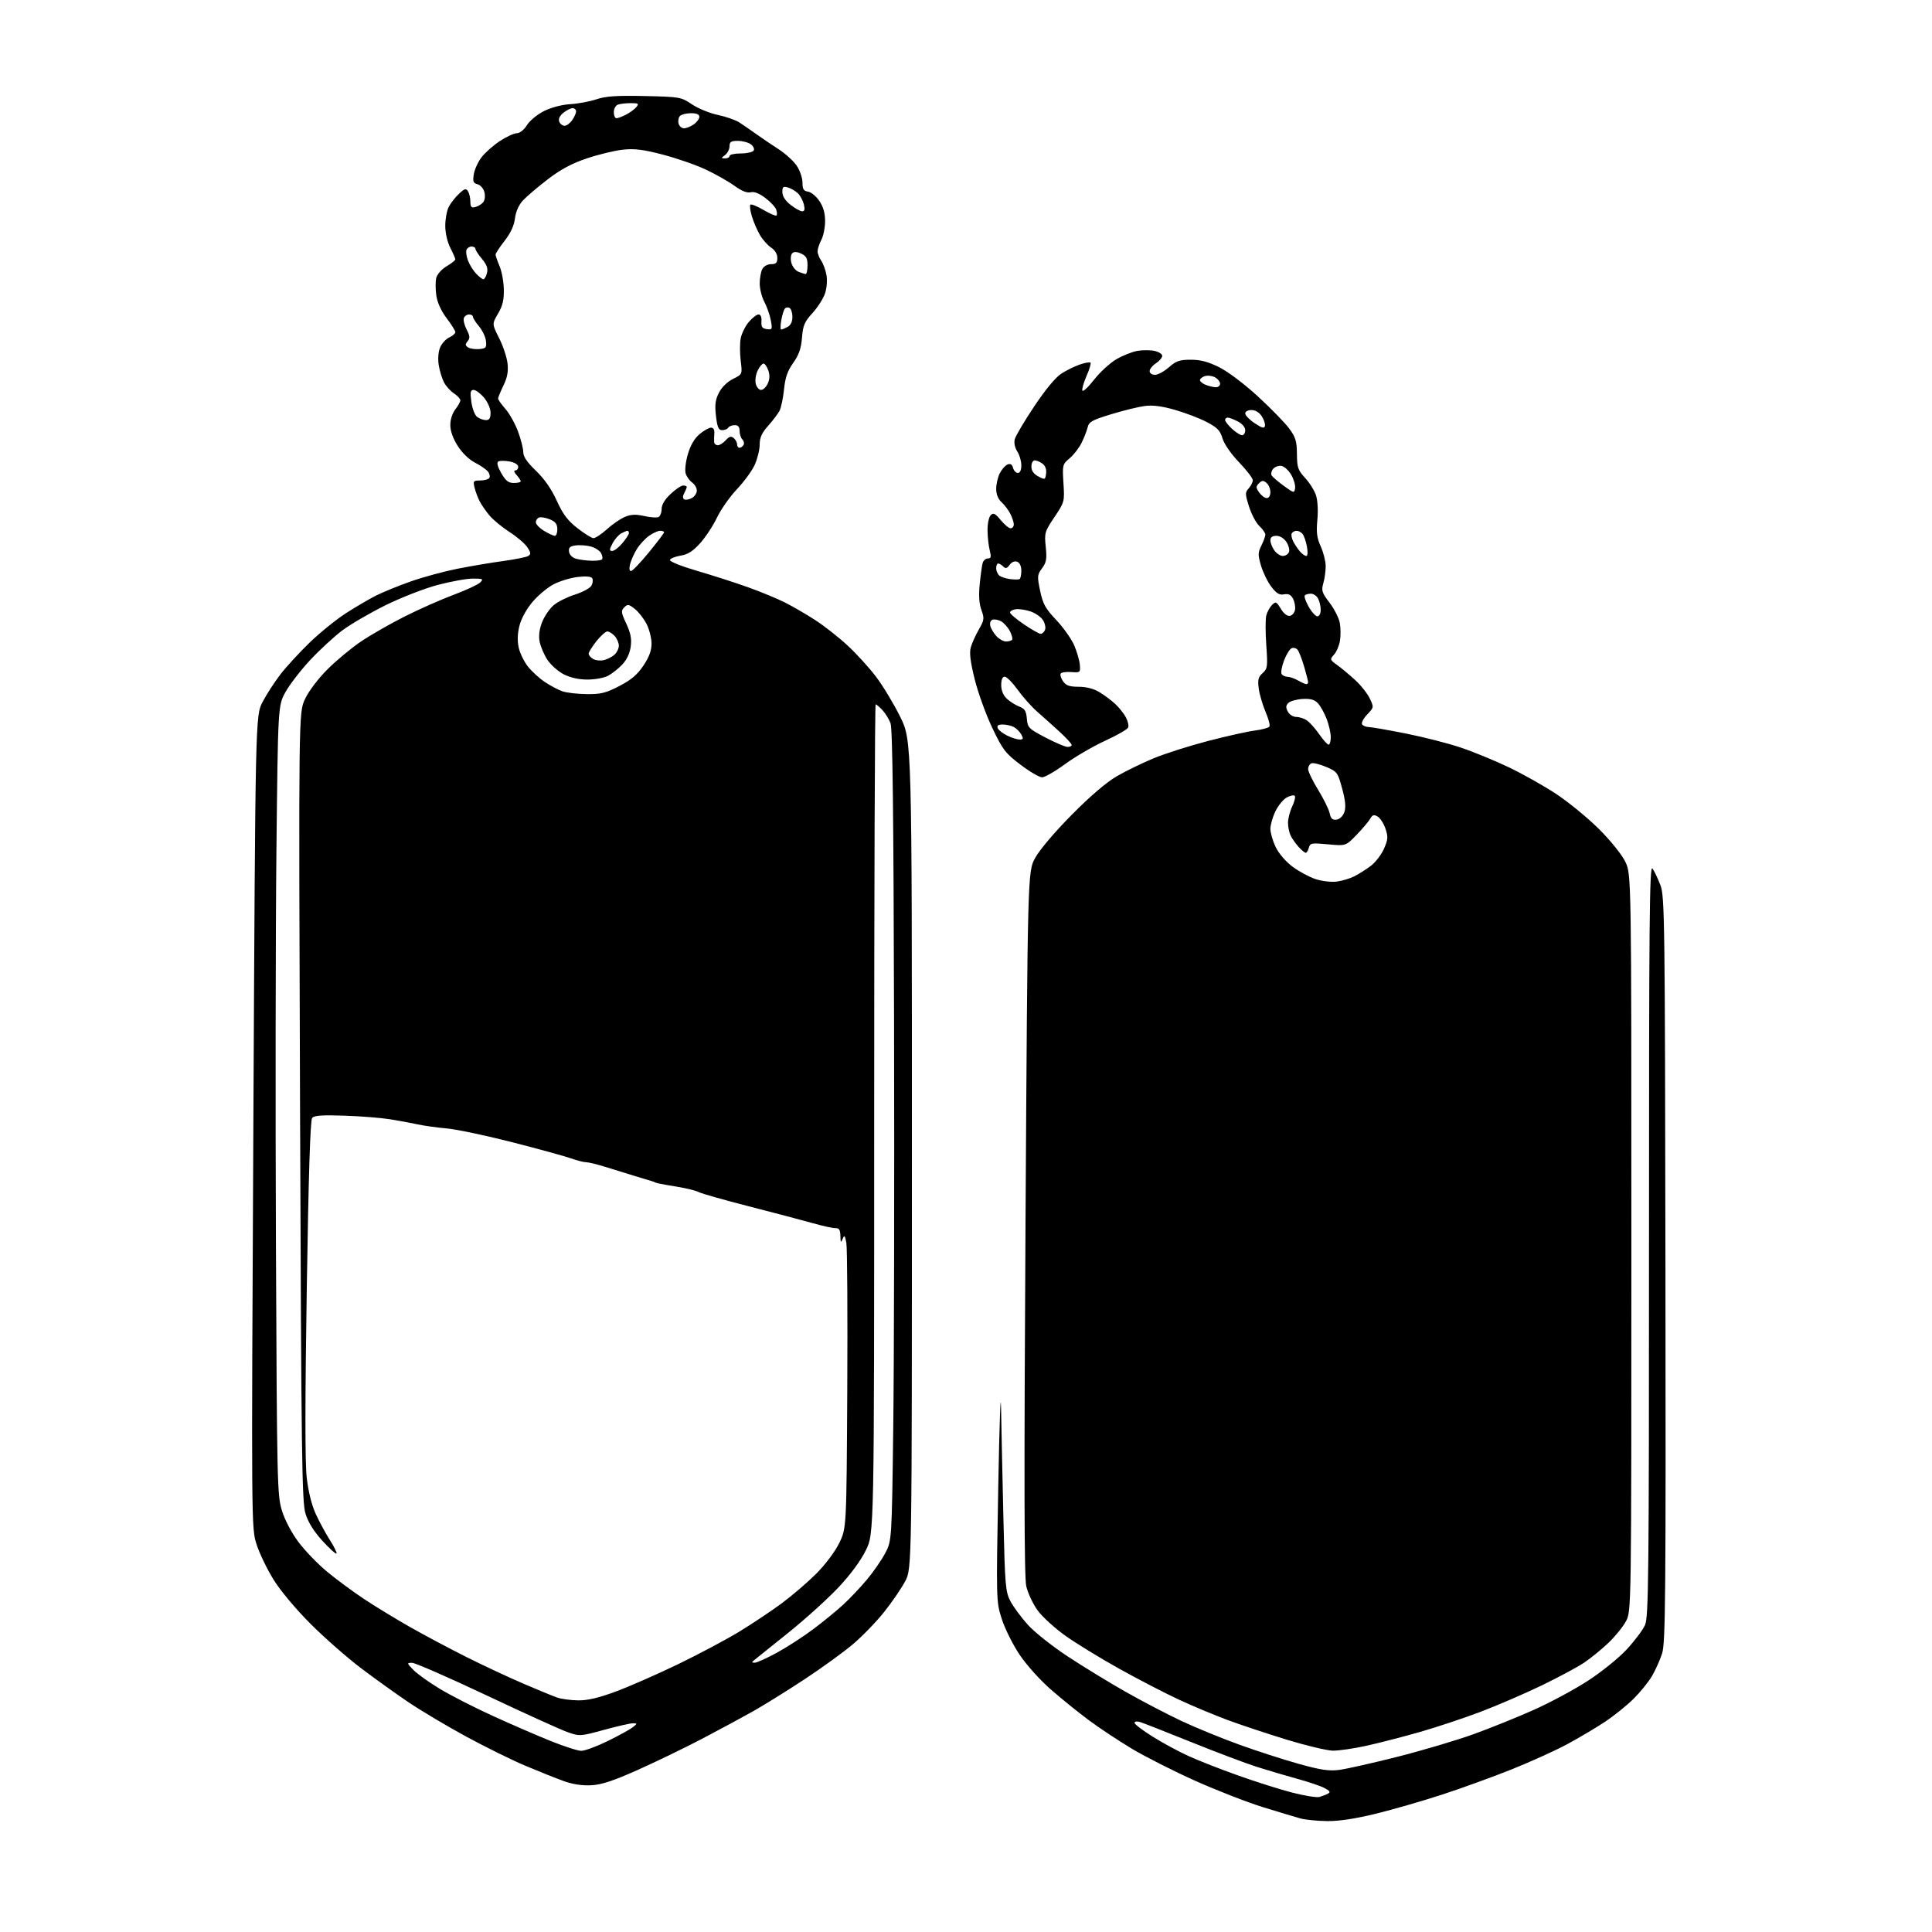 <?xml version="1.0" encoding="UTF-8" standalone="no"?>
<svg 
  version="1.1" 
  xmlns="http://www.w3.org/2000/svg" 
  xmlns:xlink="http://www.w3.org/1999/xlink" 
  xmlns:svg="http://www.w3.org/2000/svg"
  xmlns:rdf="http://www.w3.org/1999/02/22-rdf-syntax-ns#"
  xmlns:cc="http://creativecommons.org/ns#"
  xmlns:dc="http://purl.org/dc/elements/1.1/"
  viewBox="0 0 768 768"
  width="768"
  height="768"
>
<style>svg {background-color: white; }</style>"
<path stroke="none" fill="black" fill-rule="evenodd" d="M527.53,723.91C523.66,723.86 518.92,723.39 517.00,722.87C515.08,722.35 508.32,720.32 502.00,718.36C495.68,716.40 483.58,711.68 475.11,707.89C466.65,704.09 455.41,698.40 450.13,695.26C444.86,692.11 437.16,687.02 433.02,683.95C428.88,680.88 422.03,675.36 417.81,671.67C413.39,667.82 408.05,661.87 405.25,657.69C402.57,653.68 399.39,647.27 398.18,643.45C396.00,636.54 395.99,636.25 396.83,590.50C397.30,565.20 397.80,551.48 397.94,560.00C398.09,568.52 398.51,588.33 398.88,604.00C399.50,630.49 399.70,632.79 401.69,636.55C402.87,638.78 405.97,642.97 408.57,645.86C411.17,648.76 418.29,654.41 424.40,658.43C430.50,662.46 440.90,668.81 447.50,672.55C454.10,676.29 464.09,681.50 469.69,684.13C475.30,686.76 485.55,690.96 492.48,693.47C499.40,695.98 510.06,699.43 516.15,701.13C525.00,703.60 528.27,704.09 532.37,703.56C535.19,703.20 545.60,700.85 555.50,698.35C565.40,695.84 579.00,691.81 585.71,689.38C592.43,686.96 603.23,682.60 609.71,679.70C616.20,676.81 625.87,671.60 631.22,668.13C636.60,664.64 643.46,659.11 646.61,655.71C649.72,652.35 653.00,648.00 653.89,646.05C655.35,642.83 655.50,628.43 655.50,492.88C655.50,364.73 655.70,343.55 656.89,345.26C657.66,346.35 659.09,349.35 660.06,351.92C661.73,356.32 661.85,365.47 662.04,504.55C662.22,634.53 662.06,653.08 660.72,657.24C659.89,659.85 658.08,663.90 656.70,666.24C655.33,668.58 652.02,672.67 649.35,675.32C646.68,677.96 641.58,682.07 638.00,684.45C634.42,686.82 627.67,690.82 623.00,693.34C618.33,695.85 608.42,700.34 601.00,703.32C593.58,706.29 581.12,710.82 573.32,713.36C565.52,715.91 553.60,719.35 546.84,721.00C538.66,723.00 532.20,723.97 527.53,723.91zM524.50,714.32C525.60,714.01 527.14,713.41 527.92,712.99C529.00,712.41 528.64,711.87 526.42,710.73C524.81,709.90 519.90,708.25 515.50,707.05C511.10,705.85 503.90,703.72 499.50,702.32C495.10,700.91 483.40,696.49 473.50,692.50C463.60,688.50 454.49,684.93 453.25,684.55C451.96,684.16 451.00,684.29 451.00,684.86C451.00,685.41 454.27,687.89 458.26,690.38C462.25,692.87 468.67,696.34 472.51,698.08C476.35,699.83 485.12,703.27 492.00,705.72C498.88,708.18 508.55,711.25 513.50,712.54C518.45,713.83 523.40,714.63 524.50,714.32zM235.00,709.67C231.38,709.86 227.62,709.28 224.00,707.97C220.97,706.88 214.18,704.16 208.90,701.94C203.63,699.73 193.05,694.51 185.40,690.36C177.76,686.21 167.45,680.08 162.50,676.75C157.55,673.41 149.00,667.28 143.50,663.12C138.00,658.96 128.99,651.04 123.47,645.53C117.64,639.70 111.49,632.36 108.79,628.00C106.22,623.88 103.18,617.58 102.02,614.00C99.91,607.50 99.91,607.50 100.72,446.00C101.52,284.50 101.52,284.50 104.40,279.00C105.98,275.98 109.19,271.02 111.53,268.00C113.86,264.98 119.09,259.30 123.14,255.39C127.19,251.48 133.65,246.25 137.50,243.77C141.35,241.29 146.75,238.13 149.50,236.74C152.25,235.36 158.47,232.83 163.31,231.12C168.16,229.41 176.48,227.15 181.81,226.09C187.14,225.04 195.35,223.65 200.07,223.01C204.78,222.37 209.24,221.47 209.99,221.01C211.10,220.32 211.04,219.70 209.62,217.54C208.67,216.09 205.50,213.38 202.58,211.51C199.66,209.64 196.07,206.68 194.60,204.94C193.13,203.19 191.33,200.58 190.60,199.13C189.88,197.68 188.98,195.26 188.62,193.75C188.01,191.22 188.20,191.00 190.92,191.00C192.55,191.00 194.17,190.53 194.53,189.96C194.88,189.38 194.60,188.22 193.90,187.38C193.20,186.54 190.89,184.97 188.77,183.88C186.46,182.70 183.71,180.03 181.95,177.26C180.06,174.29 179.00,171.28 179.00,168.94C179.00,166.78 179.83,164.22 181.00,162.73C182.10,161.33 183.00,159.70 183.00,159.12C183.00,158.53 181.85,157.29 180.45,156.37C179.05,155.46 177.26,153.47 176.48,151.96C175.70,150.45 174.76,147.37 174.40,145.12C174.01,142.69 174.23,139.85 174.94,138.14C175.60,136.56 177.23,134.76 178.57,134.15C179.91,133.54 181.00,132.59 181.00,132.03C181.00,131.47 179.45,128.99 177.56,126.51C175.40,123.68 173.87,120.34 173.45,117.52C173.08,115.05 173.07,111.87 173.42,110.46C173.79,109.01 175.57,107.01 177.53,105.85C179.44,104.72 181.00,103.49 181.00,103.11C181.00,102.73 180.10,100.66 179.00,98.50C177.82,96.18 177.00,92.60 177.00,89.74C177.00,87.08 177.63,83.69 178.40,82.20C179.18,80.72 181.00,78.39 182.46,77.03C184.69,74.94 185.25,74.79 186.04,76.03C186.55,76.84 186.98,78.70 186.98,80.16C187.00,82.30 187.38,82.71 188.97,82.30C190.05,82.02 191.45,81.16 192.08,80.40C192.73,79.62 192.94,77.89 192.57,76.41C192.20,74.95 190.99,73.55 189.85,73.25C188.12,72.80 187.88,72.16 188.34,69.26C188.65,67.37 190.03,64.34 191.41,62.53C192.79,60.72 196.04,57.84 198.63,56.12C201.22,54.41 204.28,52.98 205.42,52.96C206.65,52.94 208.31,51.62 209.50,49.71C210.62,47.92 213.62,45.45 216.31,44.12C219.14,42.71 223.40,41.60 226.66,41.41C229.71,41.24 234.39,40.37 237.06,39.48C240.84,38.22 245.08,37.94 256.28,38.18C270.33,38.49 270.75,38.57 275.07,41.48C277.51,43.12 282.12,45.01 285.33,45.68C288.53,46.35 292.41,47.71 293.94,48.70C295.47,49.69 298.47,51.76 300.61,53.29C302.75,54.83 306.74,57.53 309.47,59.29C312.21,61.06 315.47,64.03 316.72,65.90C317.98,67.77 319.00,70.77 319.00,72.58C319.00,75.20 319.44,75.92 321.22,76.18C322.43,76.36 324.46,78.03 325.72,79.90C327.28,82.22 328.00,84.76 327.99,87.90C327.99,90.43 327.32,93.79 326.49,95.36C325.67,96.94 325.00,98.98 325.00,99.89C325.00,100.81 325.64,102.47 326.42,103.58C327.20,104.69 328.14,107.24 328.52,109.24C328.91,111.35 328.68,114.43 327.97,116.60C327.29,118.65 325.05,122.17 323.00,124.42C319.80,127.91 319.19,129.33 318.80,134.25C318.45,138.57 317.58,141.07 315.32,144.25C313.04,147.45 312.14,150.06 311.66,154.80C311.31,158.26 310.50,162.08 309.87,163.30C309.23,164.51 307.20,167.19 305.36,169.25C302.83,172.08 301.99,173.93 301.98,176.75C301.97,178.81 301.08,182.42 300.02,184.77C298.96,187.11 295.77,191.48 292.95,194.46C290.12,197.45 286.57,202.51 285.04,205.70C283.52,208.89 280.52,213.47 278.37,215.87C275.45,219.13 273.47,220.40 270.56,220.87C268.42,221.22 266.50,221.99 266.31,222.58C266.10,223.20 270.81,225.08 277.22,226.96C283.43,228.77 292.58,231.72 297.57,233.52C302.56,235.31 309.08,238.01 312.07,239.52C315.06,241.03 320.43,244.14 324.00,246.45C327.57,248.75 333.38,253.31 336.90,256.57C340.43,259.83 345.53,265.43 348.23,269.00C350.94,272.57 355.26,279.73 357.83,284.91C362.50,294.31 362.50,294.31 362.50,458.91C362.50,623.50 362.50,623.50 359.82,628.58C358.34,631.38 354.60,636.85 351.49,640.75C348.39,644.65 342.85,650.38 339.17,653.50C335.50,656.62 326.88,662.88 320.00,667.42C313.12,671.95 303.90,677.70 299.50,680.18C295.10,682.66 285.88,687.64 279.00,691.24C272.12,694.84 260.65,700.39 253.50,703.58C243.73,707.94 239.13,709.46 235.00,709.67zM231.05,695.98C232.46,695.99 237.18,694.25 241.55,692.11C245.92,689.96 250.40,687.50 251.50,686.64C253.39,685.15 253.40,685.06 251.64,685.03C250.61,685.01 245.43,686.19 240.14,687.64C230.59,690.24 230.45,690.25 225.51,688.51C222.77,687.54 208.26,680.95 193.27,673.87C178.28,666.79 165.03,661.00 163.82,661.00C161.67,661.00 161.69,661.06 164.30,663.80C165.78,665.33 170.50,668.72 174.80,671.32C179.10,673.92 188.53,678.74 195.76,682.04C203.00,685.34 213.32,689.83 218.71,692.00C224.09,694.18 229.65,695.97 231.05,695.98zM529.76,695.91C527.42,695.86 519.20,693.90 511.50,691.55C503.80,689.19 493.23,685.68 488.00,683.74C482.77,681.80 474.00,678.13 468.50,675.57C463.00,673.01 452.43,667.53 445.00,663.40C437.57,659.26 428.00,653.41 423.73,650.39C419.45,647.38 414.41,642.79 412.51,640.21C410.62,637.62 408.57,633.25 407.95,630.50C407.13,626.84 407.05,588.08 407.66,486.00C408.50,346.50 408.50,346.50 411.50,341.02C413.25,337.82 419.27,330.72 426.00,323.93C433.35,316.50 439.83,310.95 443.96,308.56C447.51,306.50 454.09,303.30 458.56,301.45C463.04,299.59 472.74,296.50 480.10,294.58C487.47,292.66 495.87,290.78 498.77,290.41C501.67,290.04 504.30,289.32 504.62,288.81C504.94,288.30 504.24,285.67 503.08,282.97C501.92,280.27 500.71,276.13 500.38,273.78C499.90,270.24 500.16,269.16 501.91,267.58C503.86,265.81 503.97,265.01 503.37,256.46C503.01,251.39 503.01,246.10 503.36,244.69C503.71,243.29 504.73,241.41 505.63,240.51C507.13,239.01 507.40,239.13 509.15,242.01C510.33,243.95 511.71,245.01 512.78,244.81C513.72,244.63 514.64,243.49 514.81,242.29C514.98,241.09 514.61,239.14 513.97,237.95C513.15,236.40 512.15,235.93 510.42,236.26C508.57,236.61 507.41,235.92 505.37,233.23C503.90,231.32 502.07,227.56 501.28,224.88C500.01,220.56 500.03,219.64 501.43,216.85C502.29,215.11 503.00,213.17 503.00,212.52C503.00,211.88 501.93,210.34 500.62,209.11C499.31,207.88 497.46,204.40 496.51,201.38C494.92,196.34 494.91,195.76 496.39,194.12C497.28,193.14 498.00,191.69 498.00,190.89C498.00,190.10 495.55,186.90 492.56,183.78C489.35,180.45 486.64,176.53 485.96,174.27C485.01,171.10 483.89,169.94 479.65,167.74C476.82,166.26 471.14,164.09 467.03,162.92C461.84,161.43 458.19,160.97 455.03,161.39C452.54,161.72 446.55,163.19 441.73,164.66C434.11,166.98 432.87,167.67 432.34,169.91C432.00,171.34 430.90,174.13 429.90,176.12C428.90,178.12 426.78,180.85 425.18,182.19C422.36,184.57 422.29,184.84 422.74,192.07C423.21,199.41 423.16,199.57 419.16,205.55C415.28,211.33 415.13,211.85 415.70,217.36C416.20,222.19 415.96,223.56 414.24,225.89C412.31,228.50 412.26,229.07 413.47,234.87C414.57,240.11 415.55,241.88 419.90,246.49C422.72,249.47 425.93,254.01 427.03,256.57C428.12,259.12 429.13,262.62 429.26,264.33C429.49,267.34 429.37,267.43 425.85,267.15C423.84,266.99 421.95,267.27 421.64,267.77C421.34,268.27 421.77,269.65 422.60,270.84C423.78,272.53 425.13,273.00 428.81,273.00C431.79,273.01 434.78,273.77 437.00,275.11C438.93,276.26 441.78,278.40 443.34,279.85C444.90,281.31 446.81,283.71 447.58,285.19C448.35,286.66 448.76,288.46 448.47,289.19C448.19,289.91 444.08,292.28 439.33,294.45C434.58,296.63 427.43,300.79 423.44,303.70C419.45,306.62 415.31,309.00 414.24,309.00C413.17,309.00 409.31,306.74 405.67,303.98C399.63,299.41 398.63,298.10 394.44,289.33C391.92,284.03 388.77,275.33 387.45,270.00C385.71,262.97 385.29,259.47 385.92,257.29C386.39,255.63 387.83,252.45 389.12,250.21C391.26,246.49 391.35,245.85 390.12,242.47C389.21,239.94 389.00,236.69 389.46,232.14C389.82,228.49 390.35,224.71 390.63,223.75C390.91,222.79 391.84,222.00 392.69,222.00C393.95,222.00 394.09,221.38 393.43,218.75C392.97,216.96 392.58,213.38 392.56,210.79C392.53,208.19 393.10,205.51 393.82,204.79C394.89,203.73 395.61,204.09 397.81,206.76C399.29,208.55 401.06,210.01 401.75,210.01C402.44,210.00 403.00,209.30 403.00,208.45C403.00,207.60 402.37,205.68 401.60,204.20C400.83,202.71 399.26,200.64 398.10,199.59C396.75,198.37 396.00,196.48 396.00,194.30C396.00,192.43 396.66,189.63 397.46,188.07C398.27,186.52 399.66,184.96 400.56,184.62C401.66,184.19 402.35,184.64 402.71,186.00C403.00,187.10 403.86,188.00 404.62,188.00C405.49,188.00 406.00,186.88 406.00,184.96C406.00,183.30 405.28,180.82 404.39,179.47C403.42,177.99 403.02,176.06 403.38,174.62C403.71,173.30 407.19,167.42 411.11,161.55C415.51,154.96 419.62,149.98 421.87,148.54C423.86,147.25 427.18,145.62 429.22,144.91C431.27,144.20 433.19,143.86 433.49,144.15C433.78,144.45 433.09,146.81 431.94,149.39C430.80,151.98 430.04,154.61 430.25,155.25C430.46,155.88 432.56,153.95 434.90,150.95C437.25,147.95 441.24,144.29 443.77,142.81C446.30,141.33 450.08,139.83 452.16,139.47C454.25,139.12 457.32,139.13 458.98,139.50C460.64,139.86 462.00,140.75 462.00,141.46C462.00,142.18 460.88,143.51 459.50,144.41C458.12,145.31 457.00,146.71 457.00,147.52C457.00,148.36 457.92,149.00 459.12,149.00C460.28,149.00 462.77,147.65 464.65,146.00C467.53,143.47 468.91,143.00 473.38,143.00C477.28,143.00 480.28,143.80 484.72,146.02C488.20,147.76 494.72,152.69 500.13,157.67C505.28,162.41 510.85,168.13 512.50,170.37C515.03,173.81 515.51,175.39 515.55,180.47C515.59,185.83 515.95,186.89 518.79,189.97C520.55,191.87 522.50,194.98 523.12,196.87C523.79,198.90 524.02,202.93 523.67,206.64C523.20,211.66 523.48,213.84 525.02,217.23C526.08,219.58 526.97,223.08 526.98,225.01C526.99,226.94 526.57,230.00 526.05,231.82C525.21,234.77 525.47,235.60 528.51,239.58C530.39,242.04 532.22,245.64 532.58,247.58C532.95,249.52 532.98,252.72 532.66,254.68C532.35,256.64 531.28,259.13 530.31,260.21C528.59,262.12 528.62,262.25 531.51,264.33C533.16,265.51 536.37,268.19 538.65,270.28C540.94,272.37 543.57,275.68 544.50,277.64C546.17,281.16 546.16,281.22 543.48,284.02C542.00,285.57 541.08,287.32 541.45,287.92C541.82,288.51 542.96,289.00 543.98,289.00C545.00,289.00 551.61,290.15 558.67,291.55C565.73,292.95 575.55,295.45 580.50,297.11C585.45,298.76 594.05,302.28 599.61,304.93C605.17,307.57 613.72,312.38 618.61,315.61C623.50,318.84 631.12,325.09 635.55,329.49C640.18,334.09 644.65,339.63 646.05,342.50C648.50,347.50 648.50,347.50 648.50,494.00C648.50,640.50 648.50,640.50 646.33,644.50C645.14,646.70 641.99,650.57 639.33,653.11C636.67,655.64 632.34,659.17 629.71,660.94C627.07,662.71 619.42,666.81 612.71,670.05C605.99,673.29 595.10,677.99 588.50,680.49C581.90,682.99 571.10,686.58 564.50,688.47C557.90,690.36 548.34,692.82 543.26,693.95C538.18,695.08 532.10,695.96 529.76,695.91zM229.79,675.92C233.55,675.98 237.91,674.96 244.79,672.41C250.13,670.43 261.25,665.56 269.50,661.57C277.75,657.58 288.72,651.74 293.89,648.60C299.05,645.45 306.63,640.39 310.73,637.36C314.84,634.32 321.00,629.03 324.44,625.60C328.05,621.99 331.90,616.86 333.59,613.43C336.50,607.50 336.50,607.50 336.80,552.50C336.96,522.25 336.80,495.93 336.43,494.00C335.86,491.00 335.65,490.79 334.95,492.50C334.28,494.15 334.13,493.95 334.07,491.31C334.02,488.93 333.56,488.15 332.25,488.22C331.29,488.28 327.12,487.37 323.00,486.21C318.88,485.05 307.45,482.03 297.61,479.51C287.77,476.98 278.85,474.46 277.80,473.89C276.75,473.33 273.10,472.41 269.70,471.84C266.29,471.28 262.82,470.66 262.00,470.48C261.18,470.30 260.39,470.06 260.25,469.95C260.11,469.84 259.66,469.67 259.25,469.57C258.84,469.47 255.80,468.55 252.50,467.53C249.20,466.51 243.84,464.85 240.58,463.84C237.33,462.83 233.90,462.00 232.96,462.00C232.02,462.00 229.28,461.30 226.88,460.44C224.47,459.58 213.95,456.70 203.50,454.02C193.05,451.35 181.35,448.89 177.50,448.56C173.65,448.22 168.47,447.50 166.00,446.95C163.53,446.41 158.57,445.49 155.00,444.92C151.43,444.35 143.25,443.70 136.83,443.49C128.02,443.19 124.90,443.41 124.08,444.41C123.34,445.30 122.65,467.03 121.95,512.11C121.25,556.81 121.24,581.39 121.92,587.33C122.56,592.91 123.88,598.25 125.52,601.83C126.95,604.95 129.50,609.65 131.19,612.29C132.88,614.92 134.03,617.30 133.76,617.57C133.49,617.85 130.96,615.55 128.15,612.48C124.73,608.73 122.52,605.17 121.44,601.69C120.01,597.06 119.78,579.62 119.27,439.91C118.71,283.32 118.71,283.32 121.23,277.91C122.70,274.76 126.41,269.84 130.13,266.12C133.63,262.60 139.66,257.60 143.52,254.99C147.38,252.38 155.26,247.88 161.02,244.98C166.78,242.09 175.52,238.23 180.43,236.40C185.34,234.57 190.05,232.38 190.89,231.54C192.27,230.15 191.98,230.00 187.96,230.00C185.51,230.00 179.22,231.14 174.00,232.52C168.77,233.90 159.44,237.54 153.23,240.60C147.04,243.67 139.31,248.17 136.05,250.62C132.80,253.07 127.06,258.36 123.31,262.37C119.57,266.38 115.15,272.11 113.50,275.08C110.50,280.50 110.50,280.50 109.88,338.50C109.54,370.40 109.46,440.98 109.69,495.34C110.10,589.96 110.20,594.44 112.08,600.51C113.25,604.31 115.90,609.33 118.70,613.05C121.26,616.46 126.32,621.70 129.93,624.70C133.54,627.70 140.10,632.55 144.50,635.49C148.90,638.42 157.26,643.52 163.08,646.82C168.90,650.12 179.02,655.50 185.58,658.78C192.14,662.06 202.22,666.78 208.00,669.26C213.78,671.74 219.85,674.24 221.50,674.81C223.15,675.38 226.88,675.88 229.79,675.92zM300.00,660.95C300.82,660.96 304.78,659.19 308.78,657.00C312.78,654.82 319.31,650.60 323.28,647.62C327.25,644.65 332.62,640.25 335.21,637.86C337.81,635.46 342.01,631.02 344.55,628.00C347.09,624.98 350.37,620.25 351.84,617.50C354.50,612.50 354.50,612.50 355.08,567.50C355.40,542.75 355.55,470.29 355.40,406.49C355.21,323.11 354.81,289.64 354.00,287.49C353.38,285.84 351.92,283.49 350.76,282.25C349.60,281.01 348.39,280.00 348.08,280.00C347.76,280.00 347.50,354.15 347.50,444.77C347.50,609.54 347.50,609.54 344.20,616.24C342.13,620.45 338.08,625.94 333.28,631.04C329.09,635.49 320.25,643.50 313.64,648.82C307.03,654.14 300.91,659.05 300.06,659.72C298.71,660.78 298.70,660.94 300.00,660.95zM531.35,350.45C533.48,350.17 536.63,349.23 538.35,348.35C540.08,347.48 543.02,345.63 544.87,344.24C546.72,342.85 549.09,339.80 550.12,337.45C551.76,333.75 551.85,332.70 550.76,329.44C550.06,327.38 548.67,325.20 547.65,324.60C546.15,323.71 545.57,323.88 544.65,325.50C544.02,326.59 541.58,329.47 539.24,331.89C534.98,336.29 534.98,336.29 527.90,335.63C521.36,335.02 520.78,335.12 520.29,336.98C520.00,338.09 519.45,339.00 519.06,339.00C518.67,339.00 517.43,337.99 516.30,336.75C515.17,335.51 513.74,333.52 513.12,332.32C512.51,331.11 512.00,328.77 512.00,327.10C512.00,325.43 512.76,322.48 513.68,320.55C514.60,318.61 515.05,316.72 514.68,316.34C514.30,315.97 512.88,316.26 511.51,317.00C510.14,317.73 508.12,320.20 507.01,322.48C505.90,324.76 505.00,327.92 505.00,329.50C505.00,331.08 505.96,334.35 507.13,336.77C508.39,339.36 511.16,342.57 513.88,344.58C516.42,346.46 520.52,348.66 523.00,349.47C525.48,350.29 529.23,350.72 531.35,350.45zM531.32,325.81C532.58,325.63 533.84,324.40 534.40,322.82C535.07,320.90 534.83,318.27 533.53,313.48C531.80,307.07 531.55,306.74 527.19,304.87C524.69,303.80 522.05,303.15 521.32,303.43C520.60,303.71 520.00,304.74 520.00,305.72C520.00,306.70 521.78,310.40 523.96,313.94C526.14,317.48 528.21,321.67 528.55,323.25C529.04,325.46 529.67,326.04 531.32,325.81zM424.25,296.90C425.21,296.96 426.00,296.61 426.00,296.14C426.00,295.66 423.84,293.30 421.21,290.89C418.57,288.47 414.58,284.90 412.35,282.95C410.11,281.00 406.61,277.06 404.55,274.20C402.49,271.34 400.18,269.00 399.41,269.00C398.48,269.00 398.00,270.13 398.00,272.33C398.00,274.48 398.79,276.39 400.25,277.76C401.49,278.92 403.71,280.32 405.19,280.88C407.35,281.70 407.93,282.64 408.19,285.68C408.48,289.24 408.89,289.66 415.50,293.13C419.35,295.15 423.29,296.85 424.25,296.90zM528.14,296.00C528.61,296.00 529.00,294.66 529.00,293.02C529.00,291.38 528.26,288.12 527.36,285.77C526.45,283.42 524.89,280.62 523.88,279.55C522.53,278.11 520.94,277.67 517.78,277.85C515.42,277.99 512.89,278.70 512.15,279.43C511.11,280.46 511.06,281.25 511.94,282.88C512.57,284.07 514.05,285.00 515.31,285.00C516.55,285.00 518.47,285.64 519.59,286.43C520.71,287.21 522.89,289.68 524.45,291.93C526.00,294.17 527.66,296.00 528.14,296.00zM405.29,293.98C406.76,294.00 406.88,293.65 406.01,292.02C405.43,290.94 404.09,289.59 403.04,289.02C401.99,288.46 399.99,288.00 398.60,288.00C396.83,288.00 396.23,288.43 396.60,289.41C396.90,290.19 398.57,291.53 400.32,292.39C402.07,293.25 404.30,293.96 405.29,293.98zM233.16,275.92C238.82,275.99 240.78,275.51 246.16,272.73C250.88,270.29 253.33,268.22 255.75,264.62C258.04,261.20 259.00,258.62 259.00,255.85C259.00,253.69 258.11,250.18 257.03,248.05C255.94,245.93 253.84,243.23 252.35,242.06C249.94,240.16 249.48,240.09 248.14,241.44C246.80,242.78 246.89,243.48 248.96,247.91C250.70,251.64 251.14,253.91 250.72,257.05C250.36,259.72 249.14,262.29 247.33,264.20C245.77,265.84 243.22,267.85 241.66,268.66C240.10,269.48 236.43,270.14 233.51,270.14C230.10,270.14 226.74,269.40 224.10,268.05C221.85,266.90 218.91,264.28 217.57,262.23C216.23,260.18 214.85,256.90 214.49,254.95C214.07,252.62 214.43,249.96 215.54,247.20C216.46,244.89 218.53,241.89 220.14,240.54C221.74,239.19 225.55,237.30 228.60,236.34C231.65,235.37 234.59,233.77 235.12,232.77C235.66,231.78 235.79,230.46 235.41,229.86C234.98,229.15 232.89,228.97 229.64,229.36C226.84,229.69 222.57,230.98 220.14,232.23C217.71,233.48 213.92,236.63 211.71,239.24C209.32,242.06 207.21,245.88 206.50,248.69C205.70,251.83 205.60,254.75 206.20,257.45C206.69,259.68 208.35,263.07 209.89,265.00C211.43,266.93 214.44,269.68 216.59,271.11C218.74,272.55 221.85,274.20 223.50,274.78C225.15,275.37 229.50,275.88 233.16,275.92zM519.25,271.96C519.66,271.98 520.00,271.63 520.00,271.18C520.00,270.73 519.28,267.92 518.40,264.93C517.52,261.94 516.36,258.96 515.82,258.31C515.29,257.65 514.23,257.36 513.48,257.65C512.72,257.94 511.35,260.13 510.44,262.51C509.53,264.90 509.09,267.33 509.45,267.92C509.82,268.52 510.88,269.02 511.81,269.04C512.74,269.05 514.62,269.71 516.00,270.50C517.38,271.29 518.84,271.95 519.25,271.96zM240.00,262.42C241.38,262.10 243.29,261.13 244.25,260.27C245.21,259.40 246.00,257.78 246.00,256.67C246.00,255.56 245.26,253.83 244.35,252.83C243.43,251.82 242.12,251.00 241.43,251.00C240.74,251.00 238.78,252.75 237.08,254.89C235.39,257.04 234.00,259.26 234.00,259.84C234.00,260.43 234.79,261.37 235.75,261.94C236.71,262.52 238.62,262.73 240.00,262.42zM399.87,255.00C400.86,255.00 401.95,254.72 402.29,254.37C402.64,254.03 402.26,252.47 401.45,250.90C400.64,249.34 399.05,247.56 397.91,246.95C396.77,246.34 395.24,246.08 394.50,246.36C393.73,246.66 393.37,247.72 393.67,248.85C393.95,249.94 395.06,251.76 396.13,252.91C397.20,254.06 398.89,255.00 399.87,255.00zM413.64,251.95C414.27,251.98 415.07,251.26 415.42,250.36C415.76,249.46 415.38,247.70 414.56,246.45C413.74,245.20 411.49,243.66 409.55,243.02C407.62,242.38 405.01,242.00 403.77,242.18C402.52,242.36 401.50,242.94 401.50,243.47C401.50,244.00 403.98,246.12 407.00,248.17C410.02,250.21 413.01,251.92 413.64,251.95zM523.68,245.00C524.43,245.00 525.00,243.89 525.00,242.43C525.00,241.02 524.53,239.00 523.96,237.93C523.40,236.87 522.12,236.00 521.13,236.00C520.14,236.00 519.04,236.29 518.69,236.65C518.33,237.00 519.01,239.03 520.20,241.15C521.39,243.27 522.96,245.00 523.68,245.00zM405.25,230.23C405.66,230.04 406.00,228.54 406.00,226.91C406.00,225.07 405.37,223.70 404.36,223.31C403.35,222.92 402.18,223.39 401.35,224.53C400.30,225.98 399.72,226.12 398.80,225.20C398.14,224.54 397.24,224.00 396.80,224.00C396.36,224.00 396.00,224.84 396.00,225.88C396.00,226.91 396.56,228.22 397.25,228.79C397.94,229.36 399.85,229.99 401.50,230.20C403.15,230.40 404.84,230.42 405.25,230.23zM250.83,227.00C251.40,227.00 254.60,223.66 257.94,219.58C261.27,215.50 264.00,211.90 264.00,211.58C264.00,211.26 263.28,211.00 262.40,211.00C261.53,211.00 259.53,211.91 257.97,213.02C256.42,214.13 254.24,216.49 253.15,218.27C252.05,220.05 250.85,222.74 250.47,224.25C250.05,225.93 250.19,227.00 250.83,227.00zM235.08,222.90C237.05,222.96 238.95,222.72 239.30,222.37C239.65,222.02 239.49,220.91 238.94,219.89C238.40,218.88 236.53,217.68 234.78,217.22C233.04,216.77 230.33,216.59 228.75,216.82C226.52,217.15 225.96,217.70 226.20,219.33C226.38,220.56 227.52,221.70 229.00,222.11C230.38,222.49 233.11,222.85 235.08,222.90zM509.95,221.00C510.96,221.00 512.05,220.30 512.38,219.45C512.71,218.59 512.26,216.79 511.37,215.45C510.41,213.98 508.81,213.00 507.38,213.00C505.77,213.00 505.00,213.57 505.00,214.78C505.00,215.76 505.70,217.56 506.56,218.78C507.41,220.00 508.94,221.00 509.95,221.00zM519.27,221.00C519.83,221.00 519.93,219.46 519.52,217.25C519.14,215.19 518.36,212.94 517.79,212.25C517.22,211.56 516.16,211.00 515.44,211.00C514.71,211.00 513.85,211.44 513.51,211.98C513.18,212.52 513.44,213.98 514.08,215.23C514.73,216.48 515.94,218.29 516.78,219.25C517.62,220.21 518.74,221.00 519.27,221.00zM243.39,219.00C244.18,219.00 245.99,217.62 247.41,215.92C248.83,214.23 250.00,212.43 250.00,211.92C250.00,211.42 249.75,211.00 249.43,211.00C249.12,211.00 248.00,211.46 246.94,212.03C245.89,212.60 244.33,214.40 243.48,216.03C242.17,218.57 242.16,219.00 243.39,219.00zM235.88,213.92C236.64,213.96 239.05,212.38 241.24,210.40C243.43,208.42 246.66,206.20 248.42,205.47C250.81,204.47 252.74,204.38 255.98,205.11C258.38,205.65 260.93,205.86 261.67,205.57C262.40,205.29 263.00,203.86 263.00,202.40C263.00,200.64 264.21,198.59 266.57,196.37C268.54,194.52 270.79,193.00 271.57,193.00C272.36,193.00 273.00,193.25 273.00,193.57C273.00,193.88 272.55,194.97 272.00,196.01C271.34,197.23 271.34,198.09 271.98,198.49C272.52,198.82 273.87,198.61 274.98,198.01C276.09,197.42 277.00,196.07 277.00,195.02C277.00,193.97 276.16,192.53 275.14,191.81C274.12,191.09 272.97,189.48 272.57,188.24C272.17,186.97 272.54,183.64 273.43,180.58C274.47,177.00 276.04,174.30 278.08,172.59C279.77,171.16 281.83,170.00 282.65,170.00C283.59,170.00 284.08,170.84 283.96,172.25C283.86,173.49 283.83,175.06 283.89,175.75C283.95,176.44 284.61,177.00 285.35,177.00C286.08,177.00 287.50,176.10 288.50,175.00C289.88,173.48 290.62,173.27 291.65,174.13C292.39,174.74 293.00,175.86 293.00,176.62C293.00,177.38 293.42,178.00 293.94,178.00C294.46,178.00 295.18,177.51 295.55,176.91C295.92,176.31 295.72,175.32 295.11,174.71C294.50,174.10 294.00,172.56 294.00,171.30C294.00,169.69 293.42,169.00 292.06,169.00C290.99,169.00 289.84,169.45 289.50,170.00C289.16,170.55 288.07,171.00 287.08,171.00C285.63,171.00 285.14,169.88 284.61,165.36C284.09,160.91 284.34,158.96 285.79,156.11C286.90,153.93 289.11,151.76 291.37,150.64C295.12,148.78 295.12,148.78 294.44,143.40C294.08,140.44 294.07,136.46 294.43,134.54C294.79,132.63 296.23,129.70 297.63,128.03C299.03,126.36 300.79,125.00 301.53,125.00C302.38,125.00 302.81,126.02 302.69,127.75C302.54,129.93 302.98,130.57 304.81,130.83C306.98,131.13 307.08,130.92 306.41,127.33C306.02,125.22 304.87,121.93 303.85,120.01C302.83,118.10 302.00,114.81 302.00,112.70C302.00,110.59 302.47,108.00 303.04,106.93C303.63,105.83 305.12,105.00 306.54,105.00C308.49,105.00 309.00,104.49 309.00,102.52C309.00,101.00 308.06,99.43 306.55,98.44C305.20,97.56 303.20,95.31 302.10,93.44C301.00,91.57 299.55,88.23 298.89,86.02C298.22,83.80 297.96,81.71 298.29,81.37C298.63,81.03 300.99,81.98 303.53,83.47C306.08,84.96 308.39,85.95 308.67,85.66C308.95,85.38 308.90,84.33 308.56,83.33C308.22,82.32 306.28,80.24 304.24,78.70C301.81,76.86 299.81,76.08 298.40,76.43C296.98,76.79 294.82,75.93 291.96,73.86C289.59,72.14 284.47,69.24 280.58,67.41C276.68,65.57 269.00,62.90 263.50,61.47C255.65,59.42 252.23,59.00 247.60,59.50C244.35,59.85 237.93,61.40 233.32,62.95C227.28,64.98 222.93,67.31 217.72,71.30C213.75,74.35 209.32,78.12 207.88,79.67C206.22,81.46 205.05,84.09 204.71,86.81C204.36,89.67 202.97,92.67 200.59,95.72C198.61,98.26 197.00,100.72 197.00,101.20C197.00,101.67 197.71,103.74 198.58,105.78C199.45,107.83 200.22,111.97 200.28,115.00C200.38,119.17 199.82,121.51 197.99,124.65C195.57,128.80 195.57,128.80 198.41,134.41C199.97,137.49 201.47,142.01 201.75,144.44C202.11,147.68 201.68,150.04 200.12,153.25C198.96,155.66 198.00,157.99 198.00,158.43C198.00,158.87 199.30,160.72 200.90,162.54C202.49,164.35 204.74,168.36 205.90,171.46C207.05,174.55 208.00,178.25 208.00,179.69C208.00,181.52 209.51,183.75 213.06,187.15C216.41,190.37 219.19,194.36 221.31,199.01C223.77,204.41 225.65,206.93 229.50,209.93C232.25,212.08 235.12,213.87 235.88,213.92zM220.55,213.00C221.12,213.00 221.57,211.80 221.55,210.32C221.51,208.32 220.76,207.34 218.54,206.44C216.91,205.77 215.00,205.45 214.29,205.72C213.58,205.99 213.00,206.85 213.00,207.62C213.00,208.40 214.46,209.92 216.25,211.01C218.04,212.10 219.97,212.99 220.55,213.00zM503.56,198.00C504.41,198.00 505.00,197.03 505.00,195.62C505.00,194.31 504.30,192.67 503.45,191.96C502.18,190.90 501.64,190.93 500.45,192.12C499.19,193.38 499.20,193.85 500.56,195.78C501.41,197.00 502.76,198.00 503.56,198.00zM514.82,194.05C515.00,192.89 514.30,190.49 513.27,188.72C512.24,186.95 510.48,185.37 509.36,185.20C508.24,185.04 506.76,185.58 506.08,186.41C505.39,187.24 505.14,188.41 505.51,189.02C505.89,189.63 508.07,191.49 510.35,193.15C514.36,196.06 514.51,196.09 514.82,194.05zM204.25,191.99C205.76,192.00 207.00,191.70 207.00,191.33C207.00,190.96 206.26,189.83 205.35,188.83C204.35,187.73 204.15,187.00 204.85,187.00C205.48,187.00 206.00,186.35 206.00,185.55C206.00,184.68 204.61,183.83 202.56,183.45C200.68,183.09 198.65,183.10 198.07,183.46C197.38,183.89 197.79,185.48 199.25,188.05C201.01,191.13 202.10,191.99 204.25,191.99zM415.84,188.22C416.05,186.56 415.52,185.12 414.39,184.30C413.42,183.58 412.03,183.00 411.31,183.00C410.58,183.00 410.00,184.10 410.00,185.47C410.00,187.14 410.88,188.40 412.75,189.39C415.40,190.79 415.51,190.75 415.84,188.22zM493.74,173.00C494.43,173.00 495.00,172.11 495.00,171.03C495.00,169.85 493.81,168.43 492.05,167.53C490.43,166.69 488.63,166.00 488.05,166.00C487.47,166.00 487.00,166.43 487.00,166.96C487.00,167.49 488.23,169.06 489.74,170.46C491.25,171.86 493.05,173.00 493.74,173.00zM502.83,169.32C503.02,168.54 502.44,166.80 501.56,165.45C500.57,163.94 499.00,163.00 497.48,163.00C496.05,163.00 495.00,163.58 495.00,164.36C495.00,165.12 496.69,166.86 498.75,168.23C501.65,170.17 502.58,170.42 502.83,169.32zM193.19,167.00C194.52,167.00 195.00,166.23 195.00,164.08C195.00,162.39 193.90,159.85 192.41,158.08C190.99,156.38 189.13,155.00 188.28,155.00C187.01,155.00 186.84,155.85 187.37,159.75C187.73,162.42 188.75,165.05 189.70,165.75C190.62,166.44 192.20,167.00 193.19,167.00zM302.54,155.00C303.37,155.00 304.56,153.86 305.20,152.46C305.99,150.73 306.05,149.05 305.40,147.21C304.88,145.72 304.01,144.51 303.48,144.53C302.94,144.54 301.90,145.81 301.16,147.35C300.42,148.89 300.09,151.24 300.43,152.57C300.76,153.91 301.71,155.00 302.54,155.00zM483.25,153.94C484.21,153.97 485.00,153.34 485.00,152.54C485.00,151.73 484.08,150.58 482.96,149.98C481.84,149.38 480.04,149.17 478.96,149.51C477.88,149.85 477.00,150.57 477.00,151.10C477.00,151.63 478.01,152.47 479.25,152.97C480.49,153.47 482.29,153.90 483.25,153.94zM190.50,138.76C193.18,138.53 193.47,138.18 193.18,135.56C193.01,133.95 191.77,131.33 190.43,129.74C189.09,128.15 188.00,126.43 188.00,125.92C188.00,125.42 187.31,125.00 186.47,125.00C185.63,125.00 184.69,125.63 184.40,126.41C184.10,127.19 184.59,129.24 185.49,130.98C186.81,133.54 186.89,134.43 185.88,135.65C184.87,136.86 184.91,137.33 186.06,138.09C186.85,138.60 188.85,138.90 190.50,138.76zM310.52,131.00C310.86,131.00 312.00,130.53 313.07,129.96C314.30,129.31 315.00,127.87 315.00,126.02C315.00,124.43 314.51,122.82 313.91,122.45C313.31,122.08 312.47,122.16 312.03,122.64C311.60,123.11 310.94,125.19 310.58,127.25C310.21,129.31 310.18,131.00 310.52,131.00zM192.16,111.00C192.60,111.00 193.24,109.88 193.58,108.52C194.04,106.70 193.51,105.21 191.60,102.94C190.17,101.24 189.00,99.43 189.00,98.92C189.00,98.42 188.31,98.00 187.47,98.00C186.63,98.00 185.71,98.60 185.43,99.33C185.15,100.06 185.42,101.97 186.03,103.58C186.63,105.18 188.08,107.51 189.24,108.75C190.40,109.99 191.71,111.00 192.16,111.00zM320.25,108.94C320.66,108.97 321.00,107.42 321.00,105.48C321.00,102.68 320.48,101.72 318.47,100.81C316.74,100.02 315.62,99.98 314.92,100.68C314.35,101.25 314.19,102.93 314.57,104.44C314.95,105.93 316.21,107.55 317.38,108.02C318.55,108.49 319.84,108.90 320.25,108.94zM318.86,83.99C319.84,84.00 320.03,83.23 319.55,81.25C319.18,79.74 318.11,77.76 317.19,76.85C316.26,75.95 314.49,74.91 313.25,74.54C311.34,73.97 311.00,74.24 311.00,76.36C311.00,77.98 312.14,79.75 314.25,81.42C316.04,82.83 318.11,83.98 318.86,83.99zM288.25,62.97C289.21,62.99 290.00,62.55 290.00,62.00C290.00,61.45 292.00,61.00 294.44,61.00C296.88,61.00 299.20,60.48 299.59,59.85C299.99,59.21 299.48,58.09 298.46,57.35C297.45,56.61 295.13,56.00 293.31,56.00C290.59,56.00 290.00,56.38 290.00,58.14C290.00,59.32 289.21,60.88 288.25,61.61C286.58,62.87 286.58,62.94 288.25,62.97zM271.89,51.00C272.81,51.00 274.56,50.30 275.78,49.44C277.00,48.59 278.00,47.24 278.00,46.44C278.00,45.48 276.91,45.00 274.70,45.00C272.88,45.00 270.91,45.49 270.32,46.08C269.72,46.68 269.46,48.03 269.73,49.08C270.01,50.14 270.98,51.00 271.89,51.00zM224.41,50.00C225.22,50.00 226.59,49.00 227.44,47.78C228.30,46.56 229.00,44.98 229.00,44.28C229.00,43.57 228.37,43.00 227.61,43.00C226.85,43.00 225.20,43.83 223.94,44.84C222.49,46.02 221.90,47.28 222.30,48.34C222.65,49.25 223.60,50.00 224.41,50.00zM245.05,47.00C245.63,47.00 247.35,46.35 248.87,45.57C250.40,44.78 252.23,43.43 252.95,42.57C254.08,41.19 253.80,41.00 250.70,41.00C248.76,41.00 246.45,41.27 245.58,41.61C244.71,41.94 244.00,43.29 244.00,44.61C244.00,45.92 244.47,47.00 245.05,47.00z" />

</svg>